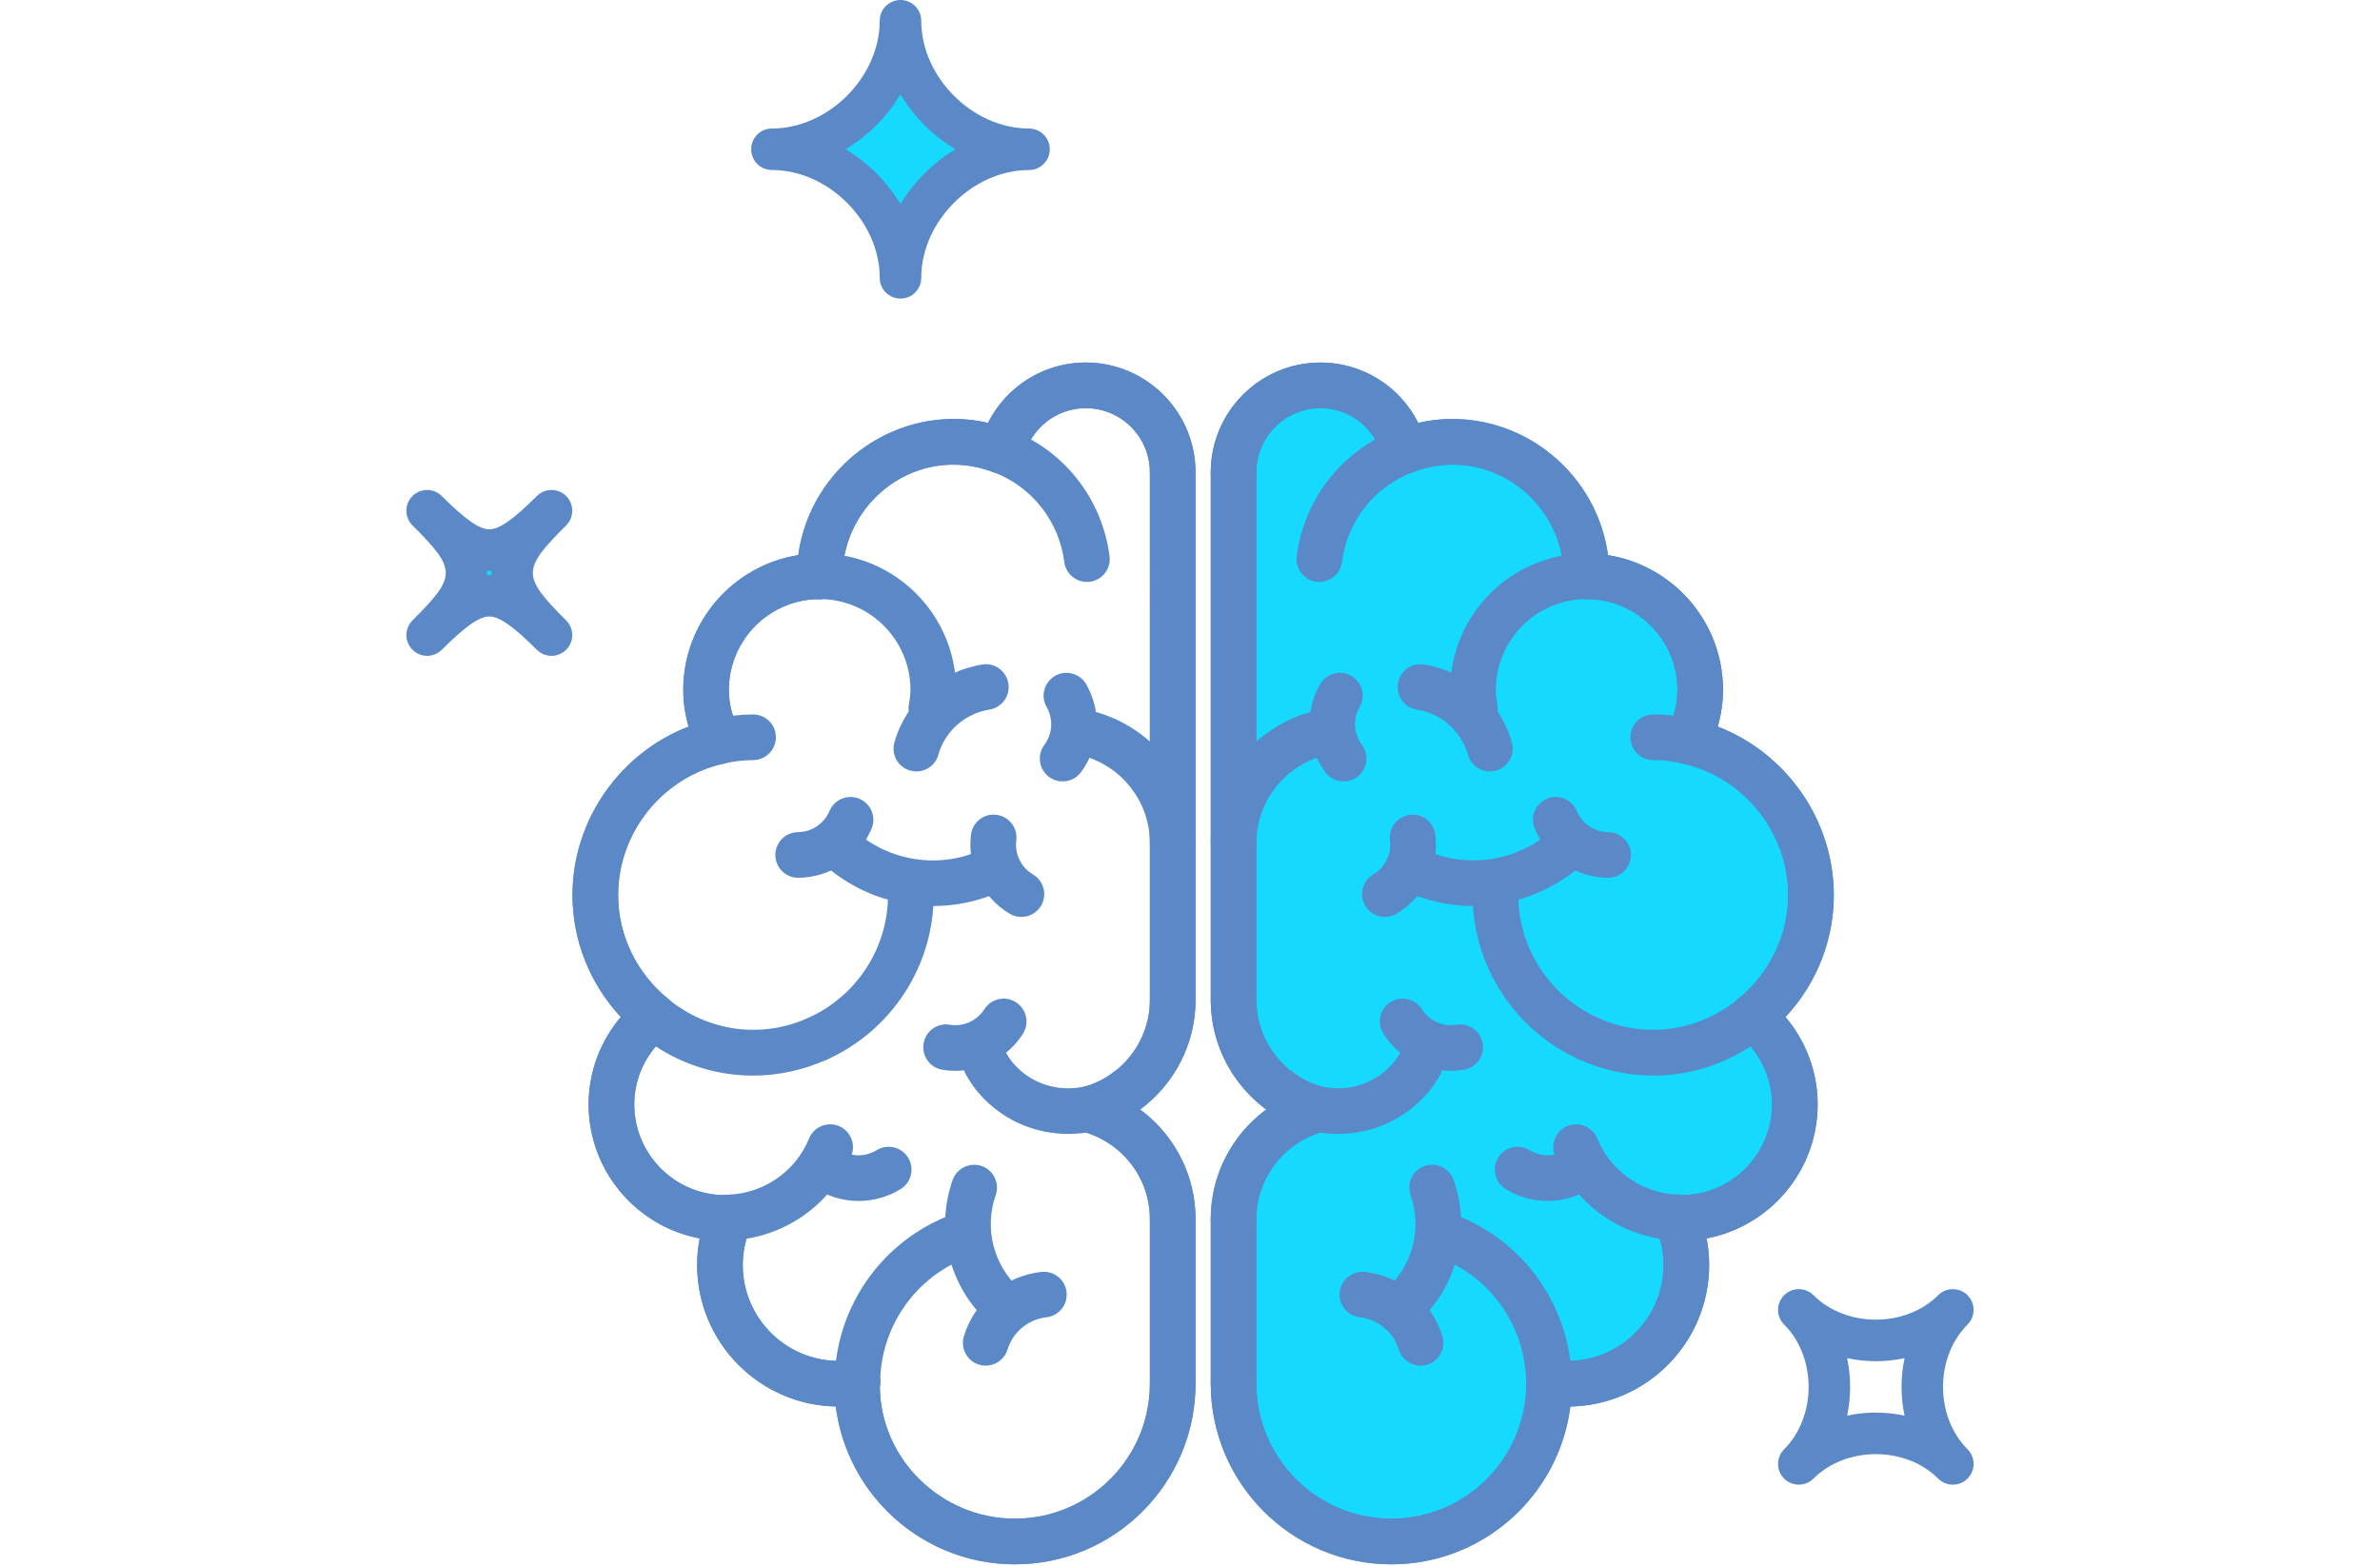 <?xml version="1.0" encoding="UTF-8"?><svg id="a" xmlns="http://www.w3.org/2000/svg" width="152.14" height="100.133" viewBox="0 0 152.14 100.133"><defs><style>.b{fill:#15dafd;}.c{fill:#5b89c7;}</style></defs><g><path class="b" d="M65.779,9.543c-4.35,0-8.216,3.867-8.216,8.216,0-4.35-3.867-8.216-8.216-8.216,4.35,0,8.216-3.866,8.216-8.216,0,4.35,3.866,8.216,8.216,8.216Z"/><path class="c" d="M57.563,19.087c-.733,0-1.327-.593-1.327-1.327,0-3.607-3.284-6.892-6.89-6.892-.733,0-1.327-.593-1.327-1.327s.593-1.327,1.327-1.327c3.607,0,6.89-3.283,6.89-6.889C56.237,.593,56.83,0,57.563,0s1.327,.593,1.327,1.327c0,3.607,3.284,6.889,6.889,6.889,.733,0,1.327,.593,1.327,1.327s-.593,1.327-1.327,1.327c-3.605,0-6.889,3.285-6.889,6.892,0,.733-.593,1.327-1.327,1.327Zm-3.513-9.545c1.437,.855,2.657,2.078,3.513,3.513,.856-1.435,2.077-2.658,3.512-3.513-1.435-.855-2.656-2.075-3.512-3.513-.856,1.438-2.077,2.658-3.513,3.513Z"/></g><g><path class="b" d="M27.306,40.598c3.353-3.353,4.593-3.353,7.947,0-3.354-3.354-3.354-4.594,0-7.947-3.354,3.353-4.594,3.353-7.947,0,3.353,3.353,3.353,4.594,0,7.947Z"/><path class="c" d="M35.253,41.925c-.339,0-.679-.13-.938-.389-1.491-1.492-2.399-2.127-3.035-2.127-.637,0-1.546,.635-3.037,2.127-.518,.518-1.358,.518-1.876,0-.259-.259-.389-.599-.389-.938s.13-.679,.389-.938c2.837-2.837,2.837-3.236,0-6.073-.259-.259-.389-.599-.389-.938s.13-.679,.389-.938c.518-.518,1.358-.518,1.876,0,1.491,1.492,2.399,2.127,3.037,2.127,.636,0,1.544-.635,3.035-2.127,.518-.518,1.358-.518,1.876,0,.259,.259,.389,.599,.389,.938s-.13,.679-.389,.938c-2.837,2.837-2.837,3.236,0,6.073,.259,.259,.389,.599,.389,.938s-.13,.679-.389,.938-.599,.389-.938,.389Zm-4.121-5.436c.004,.091,.004,.179,0,.27,.097-.003,.196-.003,.294,0-.004-.091-.004-.179,0-.27-.1,.005-.197,.005-.294,0Z"/></g><path class="c" d="M124.834,94.909c-.339,0-.679-.13-.938-.389-2.086-2.083-5.884-2.083-7.97,0-.518,.518-1.358,.518-1.876,0-.259-.259-.389-.599-.389-.938s.13-.679,.389-.938c2.086-2.086,2.086-5.884,0-7.97-.259-.259-.389-.599-.389-.938s.13-.679,.389-.938c.518-.518,1.358-.518,1.876,0,2.086,2.083,5.884,2.083,7.97,0,.518-.518,1.358-.518,1.876,0,.259,.259,.389,.599,.389,.938s-.13,.679-.389,.938c-2.086,2.086-2.086,5.884,0,7.97,.259,.259,.389,.599,.389,.938s-.13,.679-.389,.938-.599,.389-.938,.389Zm-4.923-4.607c.617,0,1.233,.065,1.836,.194-.257-1.207-.257-2.466,0-3.674-1.205,.259-2.466,.259-3.671,0,.257,1.207,.257,2.466,0,3.674,.602-.13,1.219-.194,1.836-.194Z"/><g><g><g><path class="b" d="M84.414,24.635c2.594,0,4.755,1.785,5.367,4.189,.949-.361,1.968-.582,3.044-.582,4.748,0,8.598,3.849,8.598,8.598,4.011,0,7.263,3.252,7.263,7.263,0,1.188-.312,2.292-.818,3.282,4.516,1.002,7.898,5.015,7.898,9.832,0,3.147-1.472,5.923-3.731,7.772,1.635,1.332,2.7,3.335,2.7,5.608,0,4.011-3.252,7.263-7.263,7.263-.108,0-.209-.027-.317-.032,.408,.932,.643,1.957,.643,3.039,0,4.191-3.397,7.588-7.588,7.588-.41,0-.804-.058-1.196-.12,.001,.041,.012,.079,.012,.12,0,5.57-4.515,10.085-10.085,10.085s-10.085-4.515-10.085-10.085v-10.539c0-3.362,2.296-6.163,5.397-6.99-3.101-.828-5.397-3.628-5.397-6.99V30.192c0-3.069,2.488-5.557,5.558-5.557Z"/><path class="c" d="M88.941,100c-6.366,0-11.544-5.179-11.544-11.545v-10.54c0-2.811,1.367-5.384,3.546-6.99-2.179-1.606-3.546-4.176-3.546-6.99V30.192c0-3.868,3.147-7.016,7.016-7.016,2.683,0,5.077,1.529,6.248,3.858,5.844-1.339,11.374,2.855,12.13,8.454,4.161,.658,7.352,4.272,7.352,8.615,0,.793-.113,1.578-.338,2.347,4.384,1.689,7.419,5.98,7.419,10.768,0,2.904-1.109,5.671-3.088,7.798,1.323,1.56,2.057,3.524,2.057,5.581,0,4.254-3.062,7.809-7.099,8.571,.107,.557,.162,1.127,.162,1.7,0,4.936-3.969,8.959-8.884,9.047-.75,5.728-5.591,10.086-11.431,10.086Zm-4.528-73.907c-2.259,0-4.099,1.839-4.099,4.099V63.935c0,2.609,1.775,4.902,4.315,5.581,.639,.168,1.083,.749,1.083,1.409,.001,.661-.443,1.238-1.082,1.409-2.542,.679-4.316,2.974-4.316,5.581v10.54c0,4.757,3.869,8.628,8.626,8.628s8.626-3.871,8.626-8.628c0-.427,.18-.891,.505-1.169,.324-.277,.751-.466,1.171-.391,.316,.049,.635,.101,.966,.101,3.378,0,6.129-2.749,6.129-6.13,0-.842-.175-1.669-.519-2.454-.203-.461-.153-.998,.133-1.412s.754-.653,1.272-.632c.043,.003,.227,.023,.27,.029h.005c3.175,0,5.776-2.601,5.776-5.801,0-1.723-.789-3.355-2.163-4.474-.339-.277-.536-.692-.536-1.13-.001-.438,.196-.855,.534-1.132,2.031-1.663,3.197-4.083,3.197-6.643,0-4.003-2.842-7.539-6.756-8.407-.44-.099-.812-.394-1.004-.803-.193-.409-.185-.883,.021-1.285,.437-.855,.658-1.736,.658-2.619,0-3.2-2.604-5.804-5.804-5.804-.806,0-1.459-.653-1.459-1.459,0-4.762-4.784-8.508-9.664-6.651-.389,.145-.823,.122-1.19-.07-.369-.192-.639-.531-.742-.935-.463-1.819-2.09-3.091-3.954-3.091Z"/></g><g><path class="c" d="M88.941,100c-6.366,0-11.544-5.179-11.544-11.545,0-.806,.653-1.459,1.459-1.459s1.459,.653,1.459,1.459c0,4.757,3.869,8.628,8.626,8.628s8.626-3.871,8.626-8.628c0-.806,.646-1.518,1.452-1.518,.772,0,1.398,.544,1.451,1.295,.008,.072,.014,.168,.014,.223,0,6.366-5.178,11.545-11.544,11.545Zm11.532-11.664h0Z"/><path class="c" d="M99.015,89.794c-.798,0-1.45-.64-1.459-1.44-.043-3.446-2.118-6.529-5.287-7.856-.744-.314-1.093-1.169-.782-1.912,.312-.741,1.166-1.093,1.909-.78,4.243,1.775,7.021,5.902,7.077,10.511,.01,.806-.635,1.466-1.44,1.477h-.018Z"/><path class="c" d="M89.663,84.906c-.393,0-.784-.158-1.073-.469-.547-.591-.509-1.516,.083-2.062,1.648-1.521,2.235-3.868,1.498-5.977-.267-.762,.135-1.593,.895-1.86,.767-.257,1.595,.137,1.859,.896,1.122,3.208,.231,6.775-2.272,9.086-.28,.259-.635,.386-.99,.386Z"/><path class="c" d="M90.809,87.302c-.624,0-1.202-.402-1.395-1.029-.346-1.124-1.323-1.935-2.487-2.065-.801-.091-1.377-.811-1.288-1.611s.807-1.365,1.611-1.29c2.321,.259,4.265,1.871,4.954,4.106,.237,.772-.196,1.588-.966,1.824-.142,.044-.288,.065-.429,.065Z"/><path class="c" d="M85.892,49.952c-.444,0-.883-.202-1.171-.586-1.223-1.64-1.355-3.845-.337-5.622,.402-.7,1.298-.933,1.991-.541,.7,.402,.942,1.293,.54,1.992-.439,.767-.382,1.718,.145,2.425,.482,.645,.348,1.56-.297,2.042-.262,.197-.569,.29-.872,.29Z"/><path class="c" d="M88.529,58.616c-.499,0-.985-.257-1.258-.715-.409-.694-.18-1.588,.514-2,.76-.448,1.18-1.306,1.07-2.179-.102-.801,.464-1.531,1.264-1.632,.804-.111,1.529,.466,1.63,1.264,.258,2.031-.715,4.016-2.479,5.06-.233,.137-.488,.202-.741,.202Z"/><path class="c" d="M102.796,56.113h-.013c-2.046-.018-3.881-1.251-4.678-3.138-.314-.744,.035-1.599,.777-1.912,.744-.316,1.597,.034,1.912,.777,.343,.816,1.135,1.347,2.014,1.355,.806,.008,1.454,.666,1.446,1.472-.006,.801-.659,1.446-1.459,1.446Z"/><path class="c" d="M92.751,68.454c-1.729,0-3.365-.878-4.318-2.371-.434-.679-.236-1.58,.444-2.016,.679-.433,1.58-.233,2.014,.446,.475,.744,1.351,1.14,2.214,.992,.795-.124,1.546,.412,1.675,1.207s-.411,1.544-1.206,1.674c-.276,.044-.551,.067-.824,.067Z"/><path class="c" d="M98.937,76.773c-.93,0-1.863-.254-2.689-.762-.687-.422-.9-1.321-.478-2.008,.424-.687,1.32-.899,2.007-.479,.751,.464,1.702,.435,2.426-.07,.659-.466,1.57-.308,2.033,.357,.463,.658,.303,1.567-.356,2.031-.881,.619-1.911,.93-2.942,.93Z"/><path class="c" d="M101.559,67.863c-.2,0-.403-.042-.597-.127-4.145-1.865-6.824-5.993-6.824-10.519,0-.806,.653-1.459,1.459-1.459s1.459,.653,1.459,1.459c0,3.378,2.004,6.464,5.104,7.856,.735,.332,1.062,1.194,.732,1.93-.242,.541-.775,.86-1.332,.86Z"/><path class="c" d="M112.037,66.448c-.422,0-.842-.181-1.131-.534-.51-.624-.418-1.544,.205-2.055,2.031-1.663,3.197-4.083,3.197-6.643,0-4.003-2.842-7.539-6.756-8.407-.786-.176-1.282-.953-1.109-1.741,.175-.788,.957-1.277,1.741-1.109,5.239,1.163,9.041,5.897,9.041,11.257,0,3.438-1.554,6.682-4.265,8.902-.272,.22-.599,.329-.924,.329Z"/><path class="c" d="M105.681,68.759c-1.614,0-3.201-.345-4.718-1.023-.735-.329-1.064-1.192-.735-1.928s1.188-1.06,1.929-.736c3.002,1.345,6.399,.873,8.954-1.212,.624-.516,1.543-.417,2.053,.207,.51,.622,.418,1.542-.206,2.052-2.113,1.728-4.63,2.64-7.278,2.64Z"/><path class="c" d="M107.869,48.843c-.104,0-.21-.01-.315-.034-.672-.148-1.285-.22-1.873-.22-.806,0-1.459-.653-1.459-1.459s.653-1.459,1.459-1.459c.802,0,1.621,.093,2.5,.288,.788,.174,1.285,.951,1.111,1.738-.15,.681-.754,1.145-1.424,1.145Z"/><path class="c" d="M84.256,72.384c-.124,0-.251-.015-.377-.049-3.816-1.016-6.481-4.472-6.481-8.4,0-.806,.653-1.459,1.459-1.459s1.459,.653,1.459,1.459c0,2.609,1.775,4.902,4.315,5.581,.779,.207,1.242,1.005,1.034,1.785-.174,.653-.763,1.083-1.408,1.083Z"/><path class="c" d="M107.156,79.286h-.065c-3.395-.15-6.415-2.27-7.691-5.405-.304-.746,.054-1.596,.801-1.902,.746-.298,1.597,.054,1.902,.803,.847,2.08,2.856,3.487,5.116,3.586,.806,.036,1.43,.718,1.394,1.523-.034,.782-.68,1.394-1.456,1.394Z"/><path class="c" d="M95.241,49.315c-.637,0-1.223-.42-1.403-1.065-.424-1.508-1.705-2.64-3.263-2.889-.797-.124-1.339-.873-1.214-1.669,.127-.793,.859-1.35,1.67-1.212,2.682,.425,4.885,2.378,5.616,4.982,.219,.775-.234,1.58-1.009,1.798-.132,.039-.266,.054-.396,.054Z"/><path class="c" d="M94.176,57.919c-1.437,0-2.88-.295-4.234-.902-.735-.329-1.064-1.192-.735-1.928,.328-.736,1.19-1.065,1.929-.736,2.657,1.189,5.81,.715,8.019-1.22,.604-.528,1.526-.471,2.06,.137,.53,.606,.469,1.529-.137,2.06-1.944,1.7-4.412,2.588-6.902,2.588Z"/><path class="c" d="M107.473,79.317c-.066,0-.31-.021-.376-.029-.773-.106-1.397-.811-1.324-1.588s.662-1.334,1.452-1.332c.043,.003,.227,.023,.27,.029h.005c3.175,0,5.776-2.604,5.776-5.801,0-1.723-.789-3.355-2.163-4.474-.624-.51-.718-1.43-.209-2.055,.512-.619,1.431-.718,2.053-.21,2.057,1.679,3.236,4.135,3.236,6.739,0,4.809-3.912,8.721-8.721,8.721Z"/><path class="c" d="M107.866,48.843c-.223,0-.45-.052-.662-.158-.718-.368-1.003-1.246-.636-1.964,.437-.855,.658-1.736,.658-2.619,0-3.2-2.604-5.804-5.804-5.804-.806,0-1.459-.653-1.459-1.459s.653-1.459,1.459-1.459c4.809,0,8.721,3.912,8.721,8.721,0,1.347-.328,2.676-.977,3.946-.258,.505-.769,.795-1.301,.795Z"/><path class="c" d="M94.28,46.75c-.701,0-1.319-.505-1.438-1.218-.078-.469-.14-.941-.14-1.43,0-4.809,3.912-8.721,8.721-8.721,.806,0,1.459,.653,1.459,1.459s-.653,1.459-1.459,1.459c-3.2,0-5.804,2.604-5.804,5.804,0,.324,.049,.64,.101,.948,.132,.795-.404,1.547-1.2,1.681-.08,.013-.162,.018-.241,.018Z"/><path class="c" d="M85.536,72.487c-1.742,0-3.416-.596-4.779-1.718-.622-.513-.711-1.433-.2-2.055,.513-.622,1.431-.707,2.055-.2,.955,.785,2.156,1.153,3.385,1.031,1.229-.119,2.338-.71,3.123-1.666,.167-.202,.295-.42,.421-.637,.407-.697,1.298-.935,1.995-.528s.933,1.298,.528,1.995c-.206,.352-.425,.705-.693,1.029-1.276,1.552-3.086,2.518-5.091,2.713-.25,.026-.499,.036-.745,.036Z"/><path class="c" d="M78.856,79.374c-.806,0-1.459-.653-1.459-1.459,0-3.925,2.665-7.379,6.48-8.4,.784-.202,1.579,.254,1.786,1.034,.209,.777-.254,1.578-1.032,1.785-2.542,.679-4.316,2.974-4.316,5.581,0,.806-.653,1.459-1.459,1.459Z"/><path class="c" d="M78.856,55.344c-.806,0-1.459-.653-1.459-1.459,0-3.928,2.665-7.384,6.481-8.4,.772-.212,1.577,.257,1.785,1.034,.209,.78-.255,1.578-1.034,1.785-2.54,.679-4.315,2.972-4.315,5.581,0,.806-.653,1.459-1.459,1.459Z"/><path class="c" d="M84.34,37.2c-.061,0-.124-.003-.188-.01-.799-.104-1.364-.834-1.26-1.635,.473-3.679,2.915-6.78,6.372-8.094,.745-.288,1.595,.091,1.882,.845,.286,.754-.092,1.596-.846,1.881-2.448,.933-4.179,3.132-4.515,5.741-.095,.736-.722,1.272-1.446,1.272Z"/><path class="c" d="M101.423,38.298c-.806,0-1.459-.653-1.459-1.459,0-4.762-4.784-8.508-9.664-6.651-.754,.282-1.597-.093-1.882-.847-.286-.754,.093-1.596,.846-1.884,1.18-.446,2.378-.674,3.561-.674,5.546,0,10.056,4.511,10.056,10.055,0,.806-.653,1.459-1.459,1.459Z"/><path class="c" d="M78.856,31.65c-.806,0-1.459-.653-1.459-1.459,0-3.868,3.147-7.016,7.016-7.016,3.2,0,5.989,2.174,6.783,5.288,.198,.78-.273,1.575-1.054,1.775-.784,.202-1.577-.275-1.775-1.054-.463-1.819-2.09-3.091-3.954-3.091-2.259,0-4.099,1.839-4.099,4.099,0,.806-.653,1.459-1.459,1.459Z"/><path class="c" d="M100.21,89.914c-.487,0-.959-.062-1.425-.137-.795-.127-1.338-.873-1.211-1.669,.126-.798,.856-1.358,1.67-1.212,.316,.049,.635,.101,.966,.101,3.378,0,6.129-2.749,6.129-6.13,0-.842-.175-1.669-.519-2.454-.324-.736,.012-1.599,.749-1.922,.74-.327,1.6,.01,1.922,.751,.509,1.155,.766,2.376,.766,3.625,0,4.99-4.057,9.047-9.046,9.047Z"/><path class="c" d="M78.856,89.914c-.806,0-1.459-.653-1.459-1.459v-10.54c0-.806,.653-1.459,1.459-1.459s1.459,.653,1.459,1.459v10.54c0,.806-.653,1.459-1.459,1.459Z"/><path class="c" d="M78.856,65.394c-.806,0-1.459-.653-1.459-1.459V30.192c0-.806,.653-1.459,1.459-1.459s1.459,.653,1.459,1.459V63.935c0,.806-.653,1.459-1.459,1.459Z"/></g></g><g><path class="c" d="M64.879,100c-5.872,0-10.734-4.407-11.453-10.089-4.903-.096-8.862-4.117-8.862-9.045,0-.573,.054-1.14,.162-1.7-4.037-.762-7.099-4.316-7.099-8.571,0-2.057,.736-4.021,2.058-5.581-1.979-2.127-3.088-4.894-3.088-7.798,0-4.788,3.035-9.078,7.418-10.768-.225-.769-.338-1.554-.338-2.347,0-4.342,3.191-7.957,7.352-8.615,.756-5.599,6.296-9.799,12.13-8.454,1.17-2.329,3.564-3.858,6.248-3.858,3.869,0,7.016,3.148,7.016,7.016V63.935c0,2.814-1.367,5.386-3.544,6.99,2.178,1.606,3.544,4.179,3.544,6.99v10.54c0,6.366-5.178,11.545-11.544,11.545Zm-10.073-13.123c.345,0,.681,.122,.947,.35,.325,.277,.512,.681,.512,1.109,0,.072-.01,.2-.021,.27,.009,4.607,3.878,8.477,8.635,8.477s8.626-3.871,8.626-8.628v-10.54c0-2.606-1.775-4.902-4.315-5.581-.639-.171-1.083-.749-1.082-1.409,0-.661,.444-1.241,1.083-1.409,2.539-.676,4.314-2.972,4.314-5.581V30.192c0-2.259-1.839-4.099-4.099-4.099-1.864,0-3.49,1.272-3.952,3.091-.102,.402-.372,.744-.741,.935-.37,.192-.801,.215-1.19,.07-4.888-1.86-9.667,1.889-9.667,6.651,0,.806-.653,1.459-1.459,1.459-3.2,0-5.804,2.604-5.804,5.804,0,.883,.222,1.764,.658,2.619,.206,.402,.214,.876,.021,1.285-.192,.409-.564,.705-1.004,.803-3.913,.868-6.754,4.404-6.754,8.407,0,2.56,1.166,4.98,3.197,6.643,.338,.277,.535,.694,.534,1.132,0,.438-.197,.852-.538,1.13-1.375,1.119-2.163,2.752-2.163,4.474,0,3.2,2.604,5.804,5.804,5.804l.247-.031c.505,.01,.986,.215,1.272,.63,.286,.417,.337,.951,.135,1.415-.346,.788-.521,1.614-.521,2.454,0,3.381,2.75,6.13,6.129,6.13,.332,0,.65-.052,.966-.101,.076-.013,.153-.018,.229-.018Z"/><g><path class="c" d="M64.879,100c-6.366,0-11.544-5.179-11.544-11.545,0-.072,.01-.205,.021-.275,0-.806,.649-1.381,1.455-1.381s1.454,.731,1.454,1.536c0,.072-.01,.2-.021,.27,.009,4.607,3.878,8.477,8.635,8.477s8.626-3.871,8.626-8.628c0-.806,.653-1.459,1.459-1.459s1.459,.653,1.459,1.459c0,6.366-5.178,11.545-11.544,11.545Z"/><path class="c" d="M54.805,89.794h-.018c-.806-.01-1.451-.671-1.44-1.477,.056-4.609,2.834-8.736,7.077-10.511,.738-.316,1.597,.039,1.909,.78,.311,.744-.039,1.599-.782,1.912-3.169,1.327-5.244,4.41-5.287,7.856-.009,.801-.661,1.44-1.459,1.44Z"/><path class="c" d="M64.158,84.906c-.354,0-.709-.127-.99-.386-2.503-2.311-3.395-5.876-2.273-9.086,.267-.759,1.101-1.153,1.859-.896,.76,.267,1.162,1.099,.895,1.86-.737,2.109-.149,4.456,1.499,5.977,.592,.547,.63,1.469,.083,2.062-.288,.311-.68,.469-1.073,.469Z"/><path class="c" d="M63.012,87.302c-.141,0-.285-.021-.429-.065-.769-.236-1.202-1.052-.966-1.821,.687-2.236,2.631-3.85,4.952-4.109,.808-.083,1.522,.49,1.611,1.29s-.487,1.521-1.288,1.611c-1.166,.13-2.141,.941-2.486,2.062-.193,.63-.771,1.031-1.395,1.031Z"/><path class="c" d="M67.929,49.952c-.303,0-.609-.093-.871-.288-.646-.482-.78-1.397-.298-2.044,.527-.705,.583-1.658,.144-2.425-.4-.7-.157-1.591,.543-1.992,.697-.399,1.589-.155,1.991,.541,1.016,1.777,.883,3.982-.338,5.622-.286,.383-.725,.586-1.171,.586Z"/><path class="c" d="M65.291,58.616c-.253,0-.508-.065-.741-.202-1.764-1.044-2.737-3.029-2.479-5.06,.1-.798,.828-1.376,1.63-1.264,.801,.101,1.367,.832,1.264,1.632-.11,.873,.31,1.731,1.07,2.179,.694,.412,.924,1.306,.514,2-.273,.459-.759,.715-1.258,.715Z"/><path class="c" d="M51.024,56.113c-.801,0-1.452-.645-1.459-1.446-.008-.806,.64-1.464,1.446-1.472,.88-.008,1.671-.539,2.014-1.355,.314-.741,1.169-1.091,1.912-.777,.742,.314,1.091,1.169,.777,1.912-.797,1.886-2.632,3.119-4.678,3.138h-.013Z"/><path class="c" d="M61.069,68.454c-.273,0-.548-.023-.824-.067-.795-.13-1.336-.878-1.206-1.674,.128-.798,.867-1.334,1.675-1.207,.859,.148,1.737-.249,2.215-.995,.435-.679,1.337-.881,2.016-.44,.679,.433,.877,1.337,.443,2.016-.955,1.49-2.59,2.368-4.319,2.368Z"/><path class="c" d="M54.884,76.773c-1.031,0-2.061-.311-2.942-.93-.661-.461-.82-1.371-.357-2.031,.463-.663,1.373-.821,2.031-.357,.724,.503,1.672,.536,2.428,.07,.685-.42,1.584-.207,2.007,.479s.209,1.586-.478,2.008c-.827,.508-1.758,.762-2.688,.762Z"/><path class="c" d="M52.262,67.863c-.557,0-1.089-.319-1.332-.86-.33-.736-.003-1.599,.732-1.93,3.1-1.394,5.104-4.477,5.104-7.856,0-.806,.653-1.459,1.459-1.459s1.459,.653,1.459,1.459c0,4.526-2.679,8.653-6.824,10.519-.194,.086-.398,.127-.597,.127Z"/><path class="c" d="M41.785,66.448c-.325,0-.652-.109-.924-.329-2.71-2.22-4.265-5.464-4.265-8.902,0-5.361,3.801-10.094,9.04-11.257,.78-.176,1.566,.321,1.741,1.109,.174,.788-.321,1.565-1.109,1.741-3.913,.868-6.754,4.404-6.754,8.407,0,2.56,1.166,4.98,3.197,6.643,.623,.51,.715,1.43,.205,2.055-.289,.352-.709,.534-1.131,.534Z"/><path class="c" d="M48.14,68.759c-2.649,0-5.166-.912-7.278-2.64-.624-.51-.716-1.43-.206-2.055,.512-.622,1.431-.718,2.053-.205,2.551,2.086,5.945,2.565,8.955,1.212,.738-.324,1.601,.003,1.928,.736,.329,.736,0,1.599-.736,1.928-1.517,.679-3.104,1.023-4.717,1.023Z"/><path class="c" d="M45.951,48.843c-.67,0-1.273-.464-1.424-1.145-.174-.788,.324-1.565,1.111-1.738,.88-.194,1.698-.288,2.502-.288,.806,0,1.459,.653,1.459,1.459s-.653,1.459-1.459,1.459c-.589,0-1.202,.072-1.875,.22-.105,.023-.211,.034-.315,.034Z"/><path class="c" d="M69.566,72.384c-.645,0-1.235-.43-1.408-1.083-.209-.78,.255-1.578,1.034-1.785,2.539-.676,4.314-2.972,4.314-5.581,0-.806,.653-1.459,1.459-1.459s1.459,.653,1.459,1.459c0,3.93-2.665,7.384-6.48,8.4-.126,.034-.253,.049-.377,.049Z"/><path class="c" d="M46.663,79.286c-.776,0-1.422-.611-1.456-1.394-.036-.806,.588-1.487,1.394-1.523,2.259-.099,4.269-1.505,5.116-3.586,.304-.749,1.159-1.101,1.902-.803,.746,.306,1.105,1.155,.801,1.902-1.276,3.135-4.296,5.254-7.691,5.405h-.065Z"/><path class="c" d="M58.579,49.315c-.131,0-.264-.015-.396-.054-.775-.218-1.228-1.023-1.009-1.798,.731-2.604,2.934-4.557,5.616-4.982,.791-.137,1.544,.417,1.67,1.212s-.417,1.544-1.214,1.669c-1.558,.249-2.84,1.381-3.263,2.889-.18,.645-.766,1.065-1.403,1.065Z"/><path class="c" d="M59.644,57.919c-2.489,0-4.956-.889-6.901-2.588-.606-.531-.667-1.454-.137-2.06,.535-.606,1.454-.663,2.06-.137,2.211,1.935,5.359,2.415,8.018,1.22,.735-.329,1.599,0,1.929,.736,.329,.736,0,1.599-.735,1.928-1.354,.606-2.797,.902-4.234,.902Z"/><path class="c" d="M46.347,79.317c-4.809,0-8.721-3.912-8.721-8.721,0-2.606,1.18-5.063,3.239-6.739,.624-.51,1.546-.409,2.052,.21,.509,.624,.416,1.544-.21,2.055-1.375,1.119-2.163,2.752-2.163,4.474,0,3.2,2.604,5.804,5.804,5.804l.247-.031c.767-.008,1.488,.58,1.527,1.389,.039,.806-.582,1.49-1.387,1.529-.135,.018-.259,.031-.387,.031Z"/><path class="c" d="M45.954,48.843c-.531,0-1.043-.29-1.301-.795-.649-1.27-.977-2.599-.977-3.946,0-4.809,3.912-8.721,8.721-8.721,.806,0,1.459,.653,1.459,1.459s-.653,1.459-1.459,1.459c-3.2,0-5.804,2.604-5.804,5.804,0,.883,.222,1.764,.658,2.619,.367,.718,.082,1.596-.636,1.964-.212,.106-.439,.158-.662,.158Z"/><path class="c" d="M59.541,46.75c-.078,0-.157-.005-.237-.018-.795-.13-1.334-.881-1.205-1.676,.052-.311,.101-.627,.101-.953,0-3.2-2.604-5.804-5.804-5.804-.806,0-1.459-.653-1.459-1.459s.653-1.459,1.459-1.459c4.809,0,8.721,3.912,8.721,8.721,0,.487-.062,.959-.137,1.425-.118,.715-.736,1.223-1.439,1.223Z"/><path class="c" d="M68.286,72.487c-.247,0-.496-.01-.745-.036-2.005-.194-3.815-1.158-5.095-2.715-.266-.321-.484-.674-.691-1.026-.404-.697-.168-1.588,.528-1.995s1.588-.168,1.995,.528c.126,.218,.254,.435,.418,.635,.788,.959,1.897,1.549,3.126,1.669,1.244,.127,2.433-.249,3.385-1.031,.624-.51,1.542-.42,2.055,.2,.512,.622,.422,1.542-.2,2.055-1.363,1.122-3.037,1.718-4.778,1.718Z"/><path class="c" d="M74.964,79.374c-.806,0-1.459-.653-1.459-1.459,0-2.606-1.775-4.902-4.315-5.581-.779-.207-1.241-1.008-1.032-1.785,.207-.78,1.01-1.236,1.786-1.034,3.815,1.021,6.479,4.474,6.479,8.4,0,.806-.653,1.459-1.459,1.459Z"/><path class="c" d="M74.964,55.344c-.806,0-1.459-.653-1.459-1.459,0-2.609-1.775-4.904-4.314-5.581-.779-.207-1.242-1.005-1.034-1.785,.207-.777,1.009-1.246,1.785-1.034,3.815,1.016,6.48,4.469,6.48,8.4,0,.806-.653,1.459-1.459,1.459Z"/><path class="c" d="M69.481,37.2c-.723,0-1.351-.536-1.446-1.272-.337-2.609-2.066-4.809-4.515-5.741-.754-.285-1.132-1.13-.846-1.881,.286-.754,1.132-1.132,1.882-.845,3.456,1.314,5.898,4.415,6.372,8.094,.104,.798-.461,1.531-1.26,1.635-.064,.008-.126,.01-.188,.01Z"/><path class="c" d="M52.397,38.298c-.806,0-1.459-.653-1.459-1.459,0-5.545,4.511-10.055,10.056-10.055,1.183,0,2.381,.225,3.561,.674,.754,.288,1.133,1.13,.847,1.884s-1.132,1.132-1.881,.847c-4.888-1.86-9.667,1.889-9.667,6.651,0,.806-.653,1.459-1.459,1.459Z"/><path class="c" d="M74.964,31.65c-.806,0-1.459-.653-1.459-1.459,0-2.259-1.839-4.099-4.099-4.099-1.864,0-3.49,1.272-3.952,3.091-.2,.78-.987,1.257-1.775,1.054-.781-.2-1.253-.992-1.054-1.775,.793-3.114,3.581-5.288,6.782-5.288,3.869,0,7.016,3.148,7.016,7.016,0,.806-.653,1.459-1.459,1.459Z"/><path class="c" d="M53.61,89.914c-4.989,0-9.046-4.057-9.046-9.047,0-1.244,.257-2.464,.764-3.625,.324-.733,1.188-1.07,1.921-.751,.738,.324,1.075,1.184,.753,1.922-.345,.788-.521,1.614-.521,2.454,0,3.381,2.75,6.13,6.129,6.13,.332,0,.65-.052,.966-.101,.816-.135,1.544,.417,1.67,1.212,.127,.795-.416,1.542-1.211,1.669-.466,.075-.935,.137-1.425,.137Z"/><path class="c" d="M74.964,89.914c-.806,0-1.459-.653-1.459-1.459v-10.54c0-.806,.653-1.459,1.459-1.459s1.459,.653,1.459,1.459v10.54c0,.806-.653,1.459-1.459,1.459Z"/><path class="c" d="M74.964,65.394c-.806,0-1.459-.653-1.459-1.459V30.192c0-.806,.653-1.459,1.459-1.459s1.459,.653,1.459,1.459V63.935c0,.806-.653,1.459-1.459,1.459Z"/></g></g></g></svg>